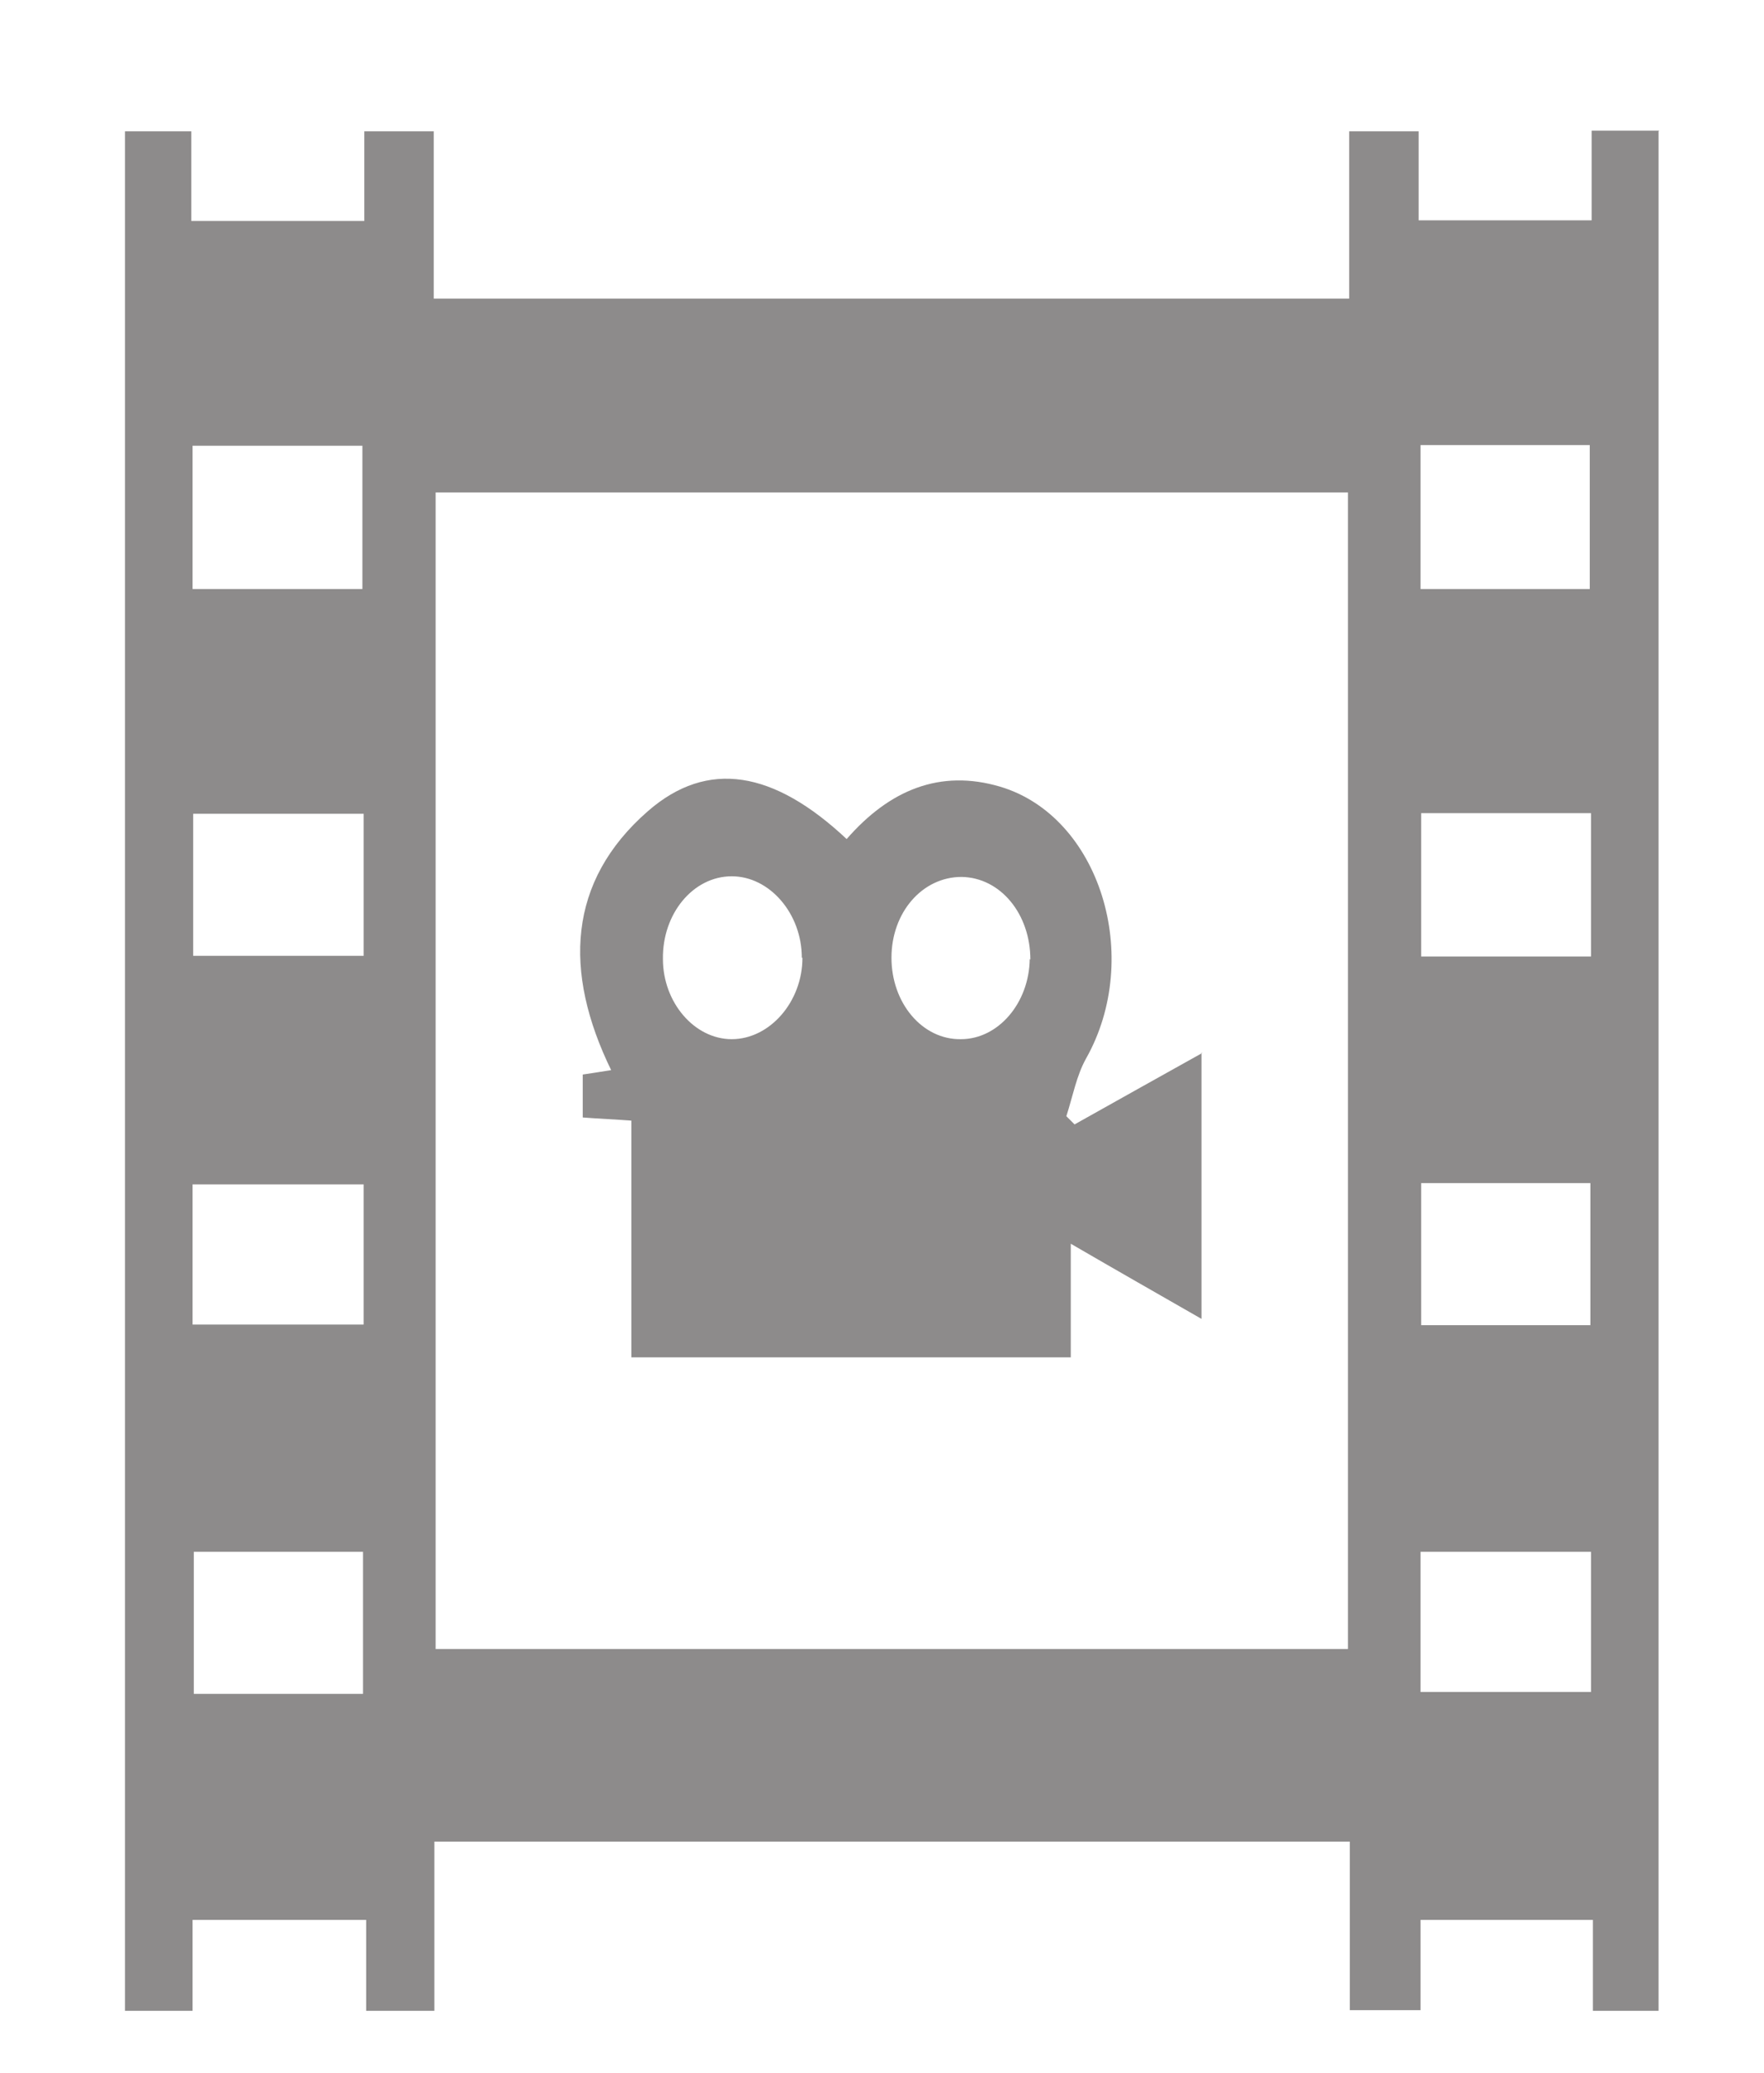 <svg xmlns="http://www.w3.org/2000/svg" viewBox="0 0 279.4 328.4"><defs><style>      .cls-1 {        fill: #8d8b8b;        stroke-width: 0px;      }      .cls-2 {        display: none;      }    </style></defs><g id="Layer_2" data-name="Layer 2" class="cls-2"><path class="cls-1" d="M275.1,29.1v217.7c-.7,2.5-1.3,5.1-2.2,7.5-4.2,12.2-14.5,21.2-25.6,21.2-47.6,0-95.2,0-142.7,0-3.8,0-6.4,1.2-9.1,4.6-11.4,14.4-23.1,28.4-34.8,42.5-1.7,2-3.6,3.7-5.3,5.5h-5.3c-4.2-2.6-5.6-6.8-5.4-12.5.3-12.2,0-24.3,0-36.5v-3.6c-5.4,0-10.5.2-15.6,0-9.9-.5-17.7-5.7-23-15.8-2.1-4-3.2-8.6-4.8-13V29.1c.2-.2.5-.4.5-.6C3.4,18.5,7.7,10.7,14.9,5.6c3.2-2.3,6.9-3.6,10.4-5.3h225.6c.2.2.3.5.5.6,8.3,1.9,14.8,7.1,19.1,15.7,1.9,3.9,3,8.3,4.4,12.5h0ZM259,238.1c0-66.7,0-133.4,0-200.1,0-2.4-.3-4.8-.9-7.1-1.8-7.4-6.9-11.4-14.4-11.4-70.3,0-140.6,0-210.9,0-2,0-4,.4-5.9,1.1-6.6,2.4-9.4,8.5-9.4,17,0,67,0,134,0,201,0,2.1.3,4.2.8,6.2,2,7.7,6.9,11,13.6,11.5.5,0,1.1,0,1.6,0,31,.2,27-4.5,27.2,32.8,0,1.5,0,3,0,5.2,1.1-1.2,1.7-1.9,2.3-2.7,8.7-10.7,17.5-21.3,26.2-32,1.9-2.4,4.1-3.4,6.8-3.4,49.1,0,98.2,0,147.3,0,2.1,0,4.2-.3,6.2-1,6.4-2.3,9.6-8.3,9.6-17.3h0Z"></path><path class="cls-1" d="M242,97.2c2,10.5-1.2,19-8,25.3-4.7,4.3-10.1,6.3-14.3,5.9-11.2-.1-19.2-4.1-25.7-12.4-3.2-4.1-3.1-10.1.1-13.9,3.1-3.6,8.1-3.6,11.4.2,4.1,4.7,9,7.3,14.7,6.1,1.8-.4,3.5-1.8,4.9-3.2,1.4-1.4,1.5-3.8,0-4.9-2.9-2.2-6.1-4-9.2-5.7-3.4-1.8-7-3.3-10.4-5.1-8.1-4.3-11.2-12.9-10.9-20.3.5-12.2,6.4-20.4,16.6-23.2,7.7-2.2,15.4-1.2,22.4,3.8,4,2.8,7.6,6.1,7.3,12.5-.2,3.9-2,6.5-4.8,8.1-3,1.8-6.1,1.6-8.5-1.3-3.6-4.2-7.9-4.9-12.6-4-1,.2-2,.9-2.8,1.7-1.9,1.9-1.5,4.1.9,5.3,5.8,2.8,11.6,5.3,17.2,8.5,5.9,3.4,10.2,8.8,11.7,16.8h0Z"></path><path class="cls-1" d="M232.6,214.9c2.9,3.5,2.5,9.6-.5,13.2-3.1,3.7-8,3.9-11.2.3-5.6-6.3-11.1-12.6-17-19.4,0,4.4,0,8.2,0,12.1,0,5.4-3.2,9.4-7.3,9.8-6.2.5-9.2-4.6-9.2-9.4-.2-21.4-.2-42.9,0-64.3,0-5,3-10.2,9.4-9.6,4,.4,7.1,4.5,7.1,10,0,2.9,0,5.9,0,9.7,5-5.6,9.6-10.6,14.1-15.7,4.2-4.8,9.9-4.5,13.1.7,2.4,3.9,2.3,8.7-.6,12.4-3.3,4-6.8,7.8-10.3,11.6-3.4,3.8-7,7.5-10.5,11.3,2.9,3.6,5.7,7.2,8.6,10.6,4.7,5.6,9.6,11.1,14.3,16.8h0Z"></path><path class="cls-1" d="M191.8,48.4c-.2,1.2-.3,2.5-.7,3.6-1.9,4.8-3.6,9.6-5.8,14.1-2.2,4.4-6.6,5.8-10.4,3.9-3.4-1.8-5.9-6.7-4.4-11.3,1.9-6,4.5-11.7,7.4-17,1.9-3.5,5.8-4,9.1-2.4,3.1,1.5,4.7,4.6,4.9,9.1h0Z"></path><path class="cls-1" d="M176.4,211.6c4.8.3,7.3,4.4,7.2,10.7,0,4.3-4.4,8.7-7.8,8.6-6.4-.4-12.8-.1-19.2-.1-4.5,0-7.8-3.9-7.8-9.4,0-21.5,0-43.1,0-64.6,0-5.5,3.4-9.2,8.2-9.2,4.5,0,7.8,3.9,7.8,9.3v54.7c4.1,0,7.8-.2,11.5,0h0Z"></path><path class="cls-1" d="M157.5,45.1c4.3,0,8,4.5,7.9,9.8-.1,5.8-4.1,9.7-7.9,9.5-2.2-.2-4.4,0-7,0v3.6c0,16.8,0,33.7,0,50.6,0,4.1-1.4,7.5-4.7,9.2-2.9,1.5-5.9,1.4-8.5-1-2.3-2.1-3.3-5.1-3.3-8.6,0-16.6,0-33.3,0-49.9v-3.9c-2.5,0-4.6,0-6.8,0-4.4,0-7.7-4-7.7-9.5s3.2-9.7,7.6-9.7c10.2,0,20.3,0,30.5,0h0Z"></path><path class="cls-1" d="M142,215.9c.5,1.7.8,3.6,1.2,5.4-.3,4.6-3,8.8-6.4,9.5-4.1.8-7.9-1.5-9.4-5.7-.3-.8-.6-1.5-.9-2.3-1.6-4.9-4.5-7.4-8.8-7.4s-8.4,0-12.6,0c-1.3,0-2,.3-2.4,2.1-.6,2.5-1.6,4.8-2.5,7.2-2,5.9-6.6,7.2-10.4,5.5-4.5-2-6.4-7.2-4.7-12.9,3.7-12.2,7.6-24.3,11.5-36.4,2.8-8.8,5.6-17.6,8.4-26.4,1.2-3.9,4.6-6.9,7.8-7,5.2-.1,8.2,1.7,9.8,6.7,3.7,11.2,7.2,22.5,10.7,33.7,2.9,9.3,5.8,18.6,8.7,27.9h0ZM109.8,195.4h8.2c-1.4-4.3-2.7-8.4-4.1-12.9-1.5,4.6-2.8,8.7-4.1,12.9Z"></path><path class="cls-1" d="M112.9,118.9c0,5.2-3.9,9.5-8.2,9.5-7.7,0-15.3,0-23,0-4.3,0-7.7-4-7.7-9.2,0-21.7,0-43.3,0-64.9,0-5,3.3-9.1,7.5-9.1,7.8,0,15.7.1,23.5,0,3.6,0,7.8,3.9,7.9,9.6,0,5.8-4.4,10-8,9.8-4.8-.3-9.6,0-14.7,0v12.8h12.7c4.9,0,8,3.8,8,9.8,0,5.6-3.2,9.4-8,9.4h-12.7v12.8c4.9,0,9.7.2,14.4,0,3.9-.3,8.2,4,8.3,9.8h0Z"></path><path class="cls-1" d="M82.6,147.5c4.1,0,8,4.4,7.9,9.8-.2,5.9-4.2,9.7-7.9,9.5-2.2-.1-4.4,0-7,0v3.6c0,16.7,0,33.5,0,50.2,0,4.2-1.3,7.8-4.7,9.5-3,1.5-6.1,1.4-8.7-1.2-2.2-2.1-3.1-5-3.1-8.4v-53.8c-2.6,0-4.8,0-7,0-4.3,0-7.4-4.2-7.4-9.8,0-5.3,3.3-9.4,7.5-9.4,10.1,0,20.3.1,30.4,0h0Z"></path><path class="cls-1" d="M62.2,109.2c4.2.3,6.7,4.8,6.4,10.9-.2,4.1-3.6,8.2-7.1,8.2-6.8,0-13.5,0-20.3,0-3.8,0-7.3-4.1-7.3-8.7,0-22,0-43.9,0-65.9,0-4.9,3.6-8.6,8.1-8.6,4.3,0,7.8,3.8,7.8,8.7,0,17.2,0,34.3,0,51.5v3.9c4.3,0,8.3-.2,12.3,0h0Z"></path></g><g id="Laag_2" data-name="Laag 2" class="cls-2"><g><path class="cls-1" d="M266.9,81.9c0,.4,0,.8,0,1.2-2.9.4-5.9,1-8.8,1.3-9.4.9-18.9,1.5-28.3,2.6-2.5.3-4.4-1.2-6.2-4-.5-.8-.7-2.3-1-3.4.7-.4,1.3-1.3,2-1.2,9.8.6,19.7,1.4,29.5,2.2,4.3.4,8.5.9,12.8,1.4Z"></path><path class="cls-1" d="M229,113c.2,6.5-.8,8.8-4.1,9.4-10,1.7-20,3.4-29.9,5.2-1,.2-2,.7-2.9,1.4-10.4,7.7-20.8,15.6-31.2,23.3-1.2.9-1.9,1.9-2.4,4.4-.4,1.8-2,4.1-3,4.1-9.4.3-18.8.3-28.2,0-1.1,0-2.7-2.4-3-4.2-.4-2.6-1.3-3.5-2.4-4.3-7.4-5.5-15-10.7-22.3-16.8-6.8-5.8-13.9-8.9-21.4-9.6-6.8-.7-13.6-2.2-20.4-3.4-3.2-.5-4.1-2.6-4-9,0-5.1,1.3-7.1,4.3-7.1,5.1,0,10.2,0,17.4,0,12.9-1.9,27.5,3.6,42.3,6.4.2,0,.5.1.7.2,3.3,1.4,5.4.6,7.9-5.2,7.5-17.9,25.4-15.3,31.8,4,.7,2,1.3,2.3,2.4,2,10.2-2.3,20.4-4.6,30.5-6.8,1.7-.4,3.4-.6,5.1-.7,9.4,0,18.8,0,28.2,0,3.2,0,4.4,1.9,4.5,6.7Z"></path><path class="cls-1" d="M220.7,91.7c3.7,1.3,4-.6,3.6,9.9h-12.2c-.7-8.3-.5-8.9,3.5-9.8,0-1.9,0-3.8,0-5.7,0-3.4,1.3-5.7,2.7-5.6.9,0,1.9,3.3,2.4,5.5.4,1.6,0,3.8,0,5.6Z"></path><path class="cls-1" d="M213.3,77.8c.2,5.2-2.8,9.4-6,9.1-6.1-.5-12.2-1.2-18.3-1.8-5.4-.5-10.8-.9-16.2-1.4-1.2-.1-2.4-.6-3.7-.9,0-.4,0-.8,0-1.2,14.6-1.3,29.3-2.5,44.1-3.8Z"></path><path class="cls-1" d="M201.9,244.1c.2,1.7,0,4.3-.7,5.5-1.2,2.3-2.9.5-3.6-3.6-3.3-20.4-6.6-40.7-9.8-61.1-.5-3.3-1.4-5.5-3.1-7.2-6.9-6.5-13.7-13.3-21.1-20.5,2.9-2.1,5.3-4,7.8-5.4.7-.4,1.8.2,2.5,1,3.6,4.4,7.1,9,11.2,14.1-1.3-8.3-2.4-15.8-3.6-23.6,2.7-1.9,5.3-3.7,8.1-5.7,1.2,10.5,2.4,20.6,3.6,30.6,3,25.3,5.9,50.5,8.8,75.8Z"></path><path class="cls-1" d="M156.5,181.7c0,9.8,0,19.5,0,29.3,0,4.7-1.7,7.4-4.4,7.5-7.2,0-14.4.1-21.6,0-2.7,0-4.3-2.8-4.3-7.6,0-9.6,0-19.2,0-28.9,0-5,1.6-7.6,4.4-7.8,1.6,0,3.1,0,5,0,0-2.8.2-5.1.3-7.7h10.9c0,2.5.2,4.9.3,7.7,1.8,0,3.4,0,5,0,2.7.1,4.3,2.6,4.4,7.4ZM152.5,196.1c0-10.8-4.9-19.8-11-19.8-6.1,0-11.1,8.8-11.1,19.7,0,10.8,5,19.8,11,19.8,6.1,0,11.1-8.9,11.1-19.7Z"></path><path class="cls-1" d="M150.5,195.9c0,9-4,16.2-9,16.3-5.1,0-9.2-7.1-9.2-16.1,0-9,4-16.3,9-16.4,5,0,9.2,7.1,9.2,16.1ZM141.4,207.1c3.5,0,6.3-5,6.3-11.2,0-5.9-2.8-10.9-6.2-10.9-3.5,0-6.3,5-6.3,11.2,0,6,2.8,10.9,6.2,10.9Z"></path><path class="cls-1" d="M145,195.6c.1,3.5-1.3,6.6-3.2,7-2,.4-3.4-1.8-3.9-6,3.2-.7,3.5-1.3,3.1-6.6,2.5,0,3.8,2,4,5.6Z"></path><path class="cls-1" d="M119.1,157.1c-.7.8-1.1,1.5-1.6,2-6.4,6.3-12.9,12.7-19.4,18.8-1.7,1.6-2.5,3.7-3,6.9-3.2,20-6.4,39.9-9.6,59.9-.1.7-.2,1.3-.3,2-.4,2.6-1.2,4.5-2.8,3.7-1.6-.7-1.9-2.9-1.5-5.6,1.2-9.9,2.3-19.9,3.5-29.9,2.8-24.4,5.7-48.9,8.5-73.3.1-1.1.3-2.1.5-3.7,2.7,1.9,5.3,3.7,8,5.6-1.2,7.8-2.3,15.3-3.6,23.7,3.9-5,7.4-9.3,10.8-13.9,1.2-1.6,2.2-2,3.6-.9,2.1,1.8,4.4,3.1,6.8,4.8Z"></path><path class="cls-1" d="M113.5,81.5v1.5c-2.9.4-5.8,1-8.8,1.3-9.5.9-18.9,1.5-28.4,2.6-2.6.3-4.6-1.5-6.3-4.4-.5-.8-.6-2.5-1.1-4.8,15.3,1.3,30,2.5,44.6,3.8Z"></path><path class="cls-1" d="M67.3,91.8c4,.9,4.2,1.5,3.5,9.9h-12c-1-7.5-.6-8.8,3.4-9.9,0-1.8,0-3.8,0-5.7,0-3.2,1.2-5.5,2.5-5.5,1.5,0,2.7,2.3,2.7,5.6,0,1.9,0,3.8,0,5.7Z"></path><path class="cls-1" d="M60.2,79.3c-.5,1.4-.7,3.5-1.4,4.2-1.5,1.5-3.2,3.4-4.8,3.3-11.4-.8-22.8-1.9-34.2-3-1.2-.1-2.4-.6-3.7-.8,0-.3,0-.7,0-1,3.3-.4,6.5-.9,9.8-1.2,10.7-.9,21.4-1.7,32.1-2.4.8,0,1.5.6,2.3,1Z"></path></g></g><g id="Laag_3" data-name="Laag 3"><g><path class="cls-1" d="M262.7,20.8v297.7h-10.4v-14.4h-27.3v14.3h-11.2v-26.7H68.8v26.8h-10.8v-14.4h-27.5v14.4h-10.7V20.8h10.5v14.2h27.4v-14.2h11v26.5h145v-26.5h11v14.1h27.4v-14.2h10.7ZM252,268v-22.2h-27v22.2h27ZM252,151.5v-22.7h-26.9v22.7h26.9ZM251.9,209.9v-22.5h-26.8v22.5h26.8ZM251.8,93.3v-22.8h-26.8v22.8h26.8ZM213.5,261.2V78H69v183.2h144.5ZM57.6,151.4v-22.5h-27v22.5h27ZM57.6,209.8v-22.2h-27.1v22.2h27.1ZM57.5,268.3v-22.5h-26.8v22.5h26.8ZM57.4,93.3v-22.7h-26.9v22.7h26.9Z"></path><path class="cls-1" d="M190.3,166.7v42.2c-6.8-3.9-13.3-7.6-20.7-11.9v18h-69.6v-37.5c-2.7-.2-5.1-.3-7.7-.5v-6.8c1.3-.2,2.7-.4,4.5-.7-7.6-15.6-6.9-29.9,5.8-41,9.5-8.3,20-6.4,31.5,4.4,6.8-7.8,14.8-11.1,24.3-8.3,15.8,4.7,22.7,27,13.6,43.1-1.5,2.7-2.1,6-3.1,9.1.4.4.9.9,1.3,1.3,6.6-3.7,13.2-7.4,20.2-11.3ZM163.2,152c0-7.2-4.7-13-10.9-13.1-6.2,0-11.1,5.6-11.1,12.8,0,7.2,4.9,13,11,12.9,5.9,0,10.8-5.7,10.9-12.7ZM127,151.7c0-7-5.1-12.9-11.1-12.9-6.1,0-11,5.9-10.9,13.1,0,6.9,5,12.7,10.9,12.7,6,0,11.2-5.9,11.2-12.9Z"></path></g></g><g id="Laag_4" data-name="Laag 4" class="cls-2"><g><path class="cls-1" d="M270.6,247.3c1,2.7.2,9.3-1.6,10.8-4.7,4.1-9.7,6.1-15.2,6.6,1-11.1,0-21.3-5-29.7-3.4-5.7-7.9-7.7-12.8-7.8-6.2-.1-11.6,2.8-15.5,10.7-3.7,7.7-4.1,16.8-3.9,26.3h-44.1V121.4h2c11.4,0,22.7.1,34.1,0,5.2,0,9.2,3,11.9,9.7,2.6,6.3,4.9,12.8,7.4,19.2,1.9,4.9,3.7,9.9,5.8,14.6,2.8,6.2,6.4,11,10.5,15.2,5.6,5.7,11,11.8,16.5,17.7,5.8,6.2,8.3,15.2,8.8,25.6.3,6.5,0,13.1.2,19.6,0,1.5.3,3.1.8,4.4ZM267.2,222.6c-.2-2.2-.4-3.5-.5-4.9-.3-4.4-2-6.9-4.8-7.5-3-.6-6.1-.9-9.1-1.3-1.2-.1-1.4.8-1,2.4,1,3.9,2.9,6.9,5.4,8.1,3.1,1.5,6.4,2.1,10,3.2ZM224,178.4c1.9,0,2.6-1.2,1.7-3.6-3.5-9.8-7-19.6-10.6-29.2-1.8-4.6-4.7-6.8-8.2-6.8-7.6,0-15.2,0-22.8,0-2.6,0-3.4,1.3-3.4,5.2,0,9.7,0,19.5,0,29.2,0,3.9.9,5.2,3.4,5.2,6.5,0,13.1,0,19.6,0h0c6.8,0,13.5,0,20.3,0Z"></path><path class="cls-1" d="M235.4,232.8c8.7,0,15.7,10.8,15.7,24.2,0,13.3-7,24.1-15.6,24.1-8.7,0-15.7-10.8-15.7-24.2,0-13.3,7-24.1,15.6-24.1ZM235.5,271.8c5.3,0,9.7-6.7,9.6-14.9,0-8.3-4.3-14.8-9.7-14.7-5.3,0-9.5,6.6-9.5,14.8,0,8.2,4.3,14.9,9.6,14.9Z"></path><path class="cls-1" d="M239.5,98.4c.1,4.2,0,8.4,0,12.6,0,4.4-1.1,6.1-4,6.1-21.2,0-42.4,0-63.6,0h-2.3v147h-91.3c-.2-4.3-.2-8.3-.6-12.2-1.6-14.6-7.8-23.2-17.4-24.5-9.3-1.2-16.4,5.2-19.1,17.6-.9,4.2-1.2,8.9-1.6,13.3-.2,1.7,0,3.4,0,5.6h-1.8c-6.7,0-13.3,0-20,0-3.4,0-4.8-2.3-4.8-7.5,0-60.5,0-120.9,0-181.4,0-10.6,4.6-17.6,11.4-17.6,51.4,0,102.8,0,154.2,0,10,0,20,0,30,0,8.7,0,16.6,3.8,23,13.4,5,7.5,7.5,16.9,7.8,27.6ZM151.8,252.1c0-44.1,0-88.3,0-132.4,0-9.3-4.2-15.5-10.2-15.6-5.1,0-10.2,0-15.4,0-6.8,0-10.7,6.1-10.7,16.6,0,41.9,0,83.7,0,125.6v8.1h36.1c0-.9.1-1.6.1-2.3ZM96,171.5c0-11.8,0-23.7,0-35.5,0-4.5-1.6-6.9-4.5-6.9-17,0-33.9,0-50.9,0-3,0-4.6,2.4-4.6,7.1,0,11.7,0,23.3,0,35,0,5.1,1.4,7.3,4.8,7.3,8.4,0,16.8,0,25.3,0s17,0,25.4,0c2.9,0,4.5-2.4,4.5-6.9Z"></path><path class="cls-1" d="M149.1,120.2c0,42.5,0,85,0,127.5,0,.8,0,1.6,0,2.6h-30.7c0-.9-.1-1.8-.1-2.7,0-42.4,0-84.8,0-127.2,0-7.7,2.8-12.1,7.7-12.1,5.2,0,10.4,0,15.5,0,4.8,0,7.7,4.5,7.7,11.9Z"></path><path class="cls-1" d="M74.6,256.7c0,13.5-6.9,24.4-15.6,24.4-8.7,0-15.7-10.8-15.7-24.2,0-13.3,7-24.1,15.6-24.1,8.6,0,15.7,10.7,15.7,24ZM58.9,271.8c5.4,0,9.6-6.6,9.6-14.9,0-8.1-4.3-14.8-9.5-14.8-5.5,0-9.8,6.6-9.7,15,0,8.1,4.4,14.6,9.6,14.6Z"></path></g></g><g id="Laag_6" data-name="Laag 6"><path class="cls-1" d="M-800.2,725c7.3,0,14.7,0,22,0,6.1,0,9.1,2.4,9,6.8,0,4.4-3.1,6.6-9.3,6.6-2.7,0-5.3,0-8,0h-18.9v20.1c4.9,0,9.4,0,13.9,0,5,0,7.8,2.4,7.9,6.4,0,4.1-3,6.7-8.1,6.8-4.6,0-9.2,0-13.9,0v58.7h58.8c0-4.7,0-9,0-13.3,0-5.8,2.3-8.6,6.7-8.5,4.3,0,6.5,3,6.5,8.8,0,4.3,0,8.6,0,13h20.1v-5.2c0-7.2,0-14.3,0-21.5,0-6.4,2.3-9.7,6.7-9.7,4.4,0,6.5,3.2,6.5,9.9,0,2,0,4,0,6v20.9h20.1c0-5,0-9.3,0-13.6,0-5.7,2.4-8.6,6.8-8.6,4.3,0,6.5,3,6.6,8.8,0,4.3,0,8.6,0,13.1h29.7c-1.6-90.6-80.4-167-168.5-168v29.2c4.7,0,9.2,0,13.6,0,5.2,0,8.3,2.5,8.4,6.5,0,4.1-2.9,6.6-8.2,6.7-4.6,0-9.2,0-13.8,0v20.1h5.2ZM-805.4,903.1c4.6,0,8.9,0,13.2,0,5.6,0,8.7,2.5,8.7,6.7,0,4.2-3.2,6.7-8.8,6.7-4.4,0-8.8,0-13.1,0v19.8c1.3.1,2.3.2,3.3.2,8.7,0,17.3,0,26,0,4.1,0,6.6,2,6.9,6.3.2,4-2.4,6.6-6.9,6.9-1.8.1-3.7,0-5.5,0h-23.8v20.1c4.9,0,9.4,0,13.9,0,4.8,0,7.8,2.6,8,6.5.1,4.2-2.8,6.7-8.1,6.8-4.6,0-9.2,0-13.8,0v30.4c94.9-2.3,168.6-84.8,168.3-169.2h-29.6c0,4.8,0,9.3,0,13.8-.1,5.2-2.6,8.3-6.7,8.3-4.1,0-6.6-3-6.7-8.2,0-4.6,0-9.2,0-13.9h-19.8c-.1,1.4-.3,2.5-.3,3.6,0,8.7,0,17.3,0,26,0,4.1-2.3,6.7-6.4,6.8-4.1,0-6.4-2.5-6.7-6.5-.2-2.3,0-4.7,0-7,0-7.6,0-15.2,0-22.9h-20.1c0,5.1,0,9.8,0,14.6,0,4.3-2.1,7-6.4,7.5-3.9.4-6.7-2.8-6.8-7.5-.1-4.8,0-9.6,0-14.6h-58.8v58.8ZM-805.8,626.6c0,5.3,0,10.7,0,16v5.9c49.3,2.6,91.9,20.6,126.7,55.3,34.9,34.7,53.1,77.1,56,127,7.1,0,14.2,0,21.3,0,4,0,6.8,1.6,7.4,5.8.6,4.2-2.2,7.2-6.8,7.3-7.1.1-14.3,0-21.9,0-2.5,49.6-20.4,92.3-55.2,127.3-34.8,35.1-77.4,53.3-127.5,56.1,0,6,0,11.9,0,17.9,0,1.7.2,3.4-.2,5-.8,3.5-3,5.7-6.7,5.5-4.2-.2-6.4-2.8-6.5-6.9-.2-7,0-14,0-21.5-49.5-2.6-92.2-20.7-127.1-55.6-35-35-53.1-77.6-55.6-127.7-7.2,0-14,0-20.8,0-5.3,0-8.1-2.5-8-6.8.1-4,2.9-6.4,7.9-6.4,6.8,0,13.6,0,20.9,0,2.7-49.3,20.8-91.8,55.5-126.5,34.8-34.8,77.3-53,127.1-55.7v-13.3c0-2.8-.1-5.7,0-8.5.2-4.8,2.9-7.8,6.9-7.5,4.4.4,6.4,3.2,6.5,7.4ZM-988.1,844.4c2.1,95.9,85.1,168.9,168.6,168.9v-30.2c-5,0-9.6,0-14.2,0-4.9-.1-7.7-2.6-7.6-6.6,0-3.9,3-6.5,7.8-6.5,4.6,0,9.2,0,14,0v-20.1h-5.3c-8,0-16,0-24,0-4.4,0-7.1-2.8-6.9-6.8.2-4.2,2.7-6.2,6.9-6.3,2.3,0,4.7,0,7,0,7.4,0,14.9,0,22.6,0v-20.1c-4.8,0-9.1,0-13.4,0-5.7,0-8.7-2.4-8.8-6.7,0-4.2,3.1-6.7,8.7-6.8,4.4,0,8.8,0,13.2,0v-58.6h-58.7c0,5,0,9.4,0,13.9,0,4.9-2.4,7.9-6.3,8-4.1.1-6.8-2.9-6.8-8,0-4.6,0-9.2,0-14h-20.1c0,2,0,3.7,0,5.3,0,7.7,0,15.3,0,23,0,5.1-2.6,8.2-6.7,8.1-4,0-6.3-2.8-6.5-7.8,0-1.8,0-3.7,0-5.5v-23.1h-19.6c-.3.6-.5.9-.5,1.2,0,3.8,0,7.7,0,11.5,0,6.1-2.3,9.3-6.6,9.4-4.3,0-6.7-3.2-6.8-9.2,0-4.3,0-8.5,0-12.9h-29.9ZM-944.9,816.8c0,4.6,0,9.1,0,13.7h20.2v-5.7c0-8,0-16,0-24,0-4.2,2.5-6.7,6.5-6.7,4,0,6.5,2.6,6.6,6.7.1,6,0,12,0,18v11.7h20.1c0-4.8,0-9.2,0-13.7,0-5.3,2.4-8.2,6.6-8.2,4.2,0,6.5,2.8,6.6,8.1,0,4.6,0,9.2,0,13.7h58.6v-58.7c-4.9,0-9.4,0-13.9,0-5,0-7.8-2.4-7.9-6.4-.2-4.2,2.8-6.7,8-6.8,4.6,0,9.2,0,13.9,0v-20.1h-5.6c-7.8,0-15.7.1-23.5,0-4.5-.1-7.2-2.8-7.2-6.7,0-3.8,2.8-6.4,7.2-6.7,1.7,0,3.3,0,5,0h23.9v-20c-4.9,0-9.3,0-13.8,0-5,0-7.8-2.4-8-6.3-.2-4.2,2.8-6.8,8-6.9,4.6,0,9.2,0,13.9,0v-29.4c-92.1,1.9-167.4,81.6-168.3,168.1h29.6c0-4.8,0-9.2,0-13.7,0-5.3,2.5-8.2,6.7-8.2,4.2,0,6.6,2.8,6.7,8.2Z"></path><g><path class="cls-1" d="M2124.3-257.6c8.9-8.3,12.8-19.6,6.8-34.7-8.2-20.8-28.7-22.6-52.5-18l-8.5-29.7-18,5.2,8.2,28.9c-4.7,1.4-9.5,2.8-14.3,4.3l-8.3-29-18,5.2,8.5,29.6c-3.9,1.2-7.7,2.3-11.5,3.5h0c0-.1-24.8,6.9-24.8,6.9l5.5,19.3s12.3-3.7,13.1-3.7c7.4-2.1,11,1.4,12.6,4.8l9.7,33.8c.5-.2,1.2-.3,2-.4l-1.9.5,13.5,47.3c.4,2.4.1,6.4-5.1,7.9,0,.2-13.1,3.8-13.1,3.8l2.5,22.5,23.5-6.7c4.4-1.3,8.7-2.4,13-3.6l8.5,30,18-5.2-8.4-29.7c4.8-1.3,9.6-2.6,14.4-4l8.4,29.5,18-5.2-8.5-29.9c29.8-10.4,48.9-24.1,43.3-53.4-4.4-23.5-18.1-30.6-36.5-29.8ZM2075.9-405c93.1,0,168.5,75.5,168.5,168.5s-75.4,168.5-168.5,168.5-168.5-75.4-168.5-168.5,75.4-168.5,168.5-168.5Z"></path><path class="cls-1" d="M2124.2-221.1c6.4,22.3-32.6,30.7-44.9,34.3l-11.4-39.7c12.2-3.5,49.6-18,56.2,5.4Z"></path><path class="cls-1" d="M2099.7-274.7c5.9,20.3-26.7,27.2-37,30l-10.3-36c10.2-2.8,41.2-15.3,47.3,6Z"></path></g></g><g id="Laag_7" data-name="Laag 7" class="cls-2"><g><path class="cls-1" d="M243.4,124.1c5.4,1.2,11.3,2.6,18.4,4.2-4.3,8.9-8.1,16.5-12.1,24.8-1.1-3.2-2-5.4-3-8.4-10.9,6.8-21.8,13.4-32.6,20.2-16.9,10.6-33.8,21.2-50.8,31.6-2,1.2-4.6,1.4-6.6.5-13.4-5.6-26.6-11.7-40-17.3-2.6-1.1-5.7-1.4-8.2-.4-28.2,11.5-56.3,23.4-84.5,35.1-1.3.5-2.6.7-4.4,1.2-.5-3.5-1-6.7-1.7-11.1,8-3.4,15.6-6.8,23.3-9.9,9.1-3.7,9.1-3.7,9.1-18.7,0-16.8.2-33.5,0-50.3,0-6,1.1-8,4.8-8,7.3,0,7.3-.3,7.3-12,0-18.4,0-36.8.1-55.1,0-2.7.4-5.4,1.5-8.1,2.3,7.6,1.4,15.8,1.6,23.6.2,8.4,0,16.8,0,25.1,0,8.3,0,16.7,0,25.4,1.7.4,3,1,4.3,1.1,7.8.7,7.8.7,7.8,13.6,0,15.4,0,30.7,0,48,6.9-2.9,13.1-5.2,19.1-8.4.9-.5,1.4-5,1.4-7.7.1-23.5.3-47,0-70.5,0-7.5,1-11.3,6-10,4.9,1.2,6.5-2.5,6.1-10.1-.3-7.5,0-15.1,0-22.7,0-2.5.4-4.9.5-7.4h2c.2,2.4.5,4.8.6,7.2,0,8.4.2,16.8,0,25.1-.2,6,1,8.8,4.8,7.9,5.2-1.3,6.9,2.1,6.7,10.7-.3,22.4.2,44.9,0,67.3,0,7.6,1,11.9,6.1,13.2,4.7,1.2,9.3,3.9,14.7,6.2v-36.4c1.9-.4,3.1-.8,4.4-.9,8.1-.2,7.9,2.4,7.9-13.4,0-26.2.1-52.4.2-78.6,0-2.7.4-5.4,1.6-8.2,2.2,10.3,1.4,21,1.6,31.5.1,11.3,0,22.7,0,34.1v34.1c2,.2,3.5.5,5.1.6q6.4.2,6.4,10.9c0,7.5,0,14.9,0,24.2,7.2-4.5,13.4-8.1,19.4-12.5,1-.8,1.6-4.9,1.6-7.5.1-22.2.3-44.3,0-66.5,0-6.9,1.3-8.8,5.4-8.6,6.6.4,6.6,0,6.6-10.7,0-7.3,0-14.6,0-21.9,0-2.5.3-5,.5-7.4.5-.1,1-.2,1.5-.3.4,1.9,1,3.8,1.1,5.7.1,8.9.3,17.9,0,26.8-.2,5.8.9,8.2,4.7,8.1,6.6-.1,6.6.2,6.7,11.2,0,14.3,0,28.6.1,43,0,2.9.2,5.8.4,10.7,7.5-4.7,14.5-8.7,21.2-13.6.9-.7.6-5.9.9-10Z"></path><path class="cls-1" d="M221.5,219.5c.2,5.8-.9,8.7-4.7,8-2.1-.4-4.3,0-7,0v76.2c-4.4,2.3-4.2-2.1-4.2-5.9,0-20,0-39.9,0-59.9v-10.4h-11.7c0-11.4,0-22.1,0-32.8,0-1.2.9-2.6,1.6-3.5.8-.9,1.8-1.3,2.8-1.9,7.3-4.5,14.5-9.1,23-14.3v20.3c0,8.1-.2,16.2,0,24.3Z"></path><path class="cls-1" d="M172.9,204v69.1c-3.4.3-7,.5-11.1.9v29.9l-1.7,1.3c-.8-1.9-2.3-3.8-2.4-5.8-.3-6.2-.3-12.4,0-18.6.2-5.8-1.2-7.8-4.6-7.3-2.1.3-4.3,0-6.9,0v-67.2c9,6.1,17.7,8.2,26.7-2.4Z"></path><path class="cls-1" d="M119.5,194.6c4.8,2.4,6.7,5.6,5.9,13.3-.2,2.1-.3,4.2-.5,7h-11.1c-.1,3.6-.3,6.4-.3,9.3,0,24.6,0,49.2,0,73.7,0,2.2-1,4.3-1.6,6.5-.8-2.1-2.3-4.2-2.3-6.4-.1-24,0-48.1,0-72.1,0-10.8,0-10.8-6.8-10.9-1.5,0-2.9-.2-4.7-.4-.1-3-.2-5.6-.3-8.3,0-2.7,0-5.4,0-8.2,7.2-3.8,13.9-7.4,21.6-3.6Z"></path><path class="cls-1" d="M77.4,206.3v46h-11.7v39.4c0,2.4.2,4.9,0,7.3-.2,1.9-1.1,3.7-1.7,5.5-.7-1.7-1.9-3.4-2-5.2-.2-7,0-14,0-21.1s-.2-12.5,0-18.6c.3-5.8-1.1-7.8-4.6-7.2-2.3.4-4.6,0-7.2,0v-34.7c8.8-3.6,17.7-7.4,27.2-11.3Z"></path></g></g></svg>